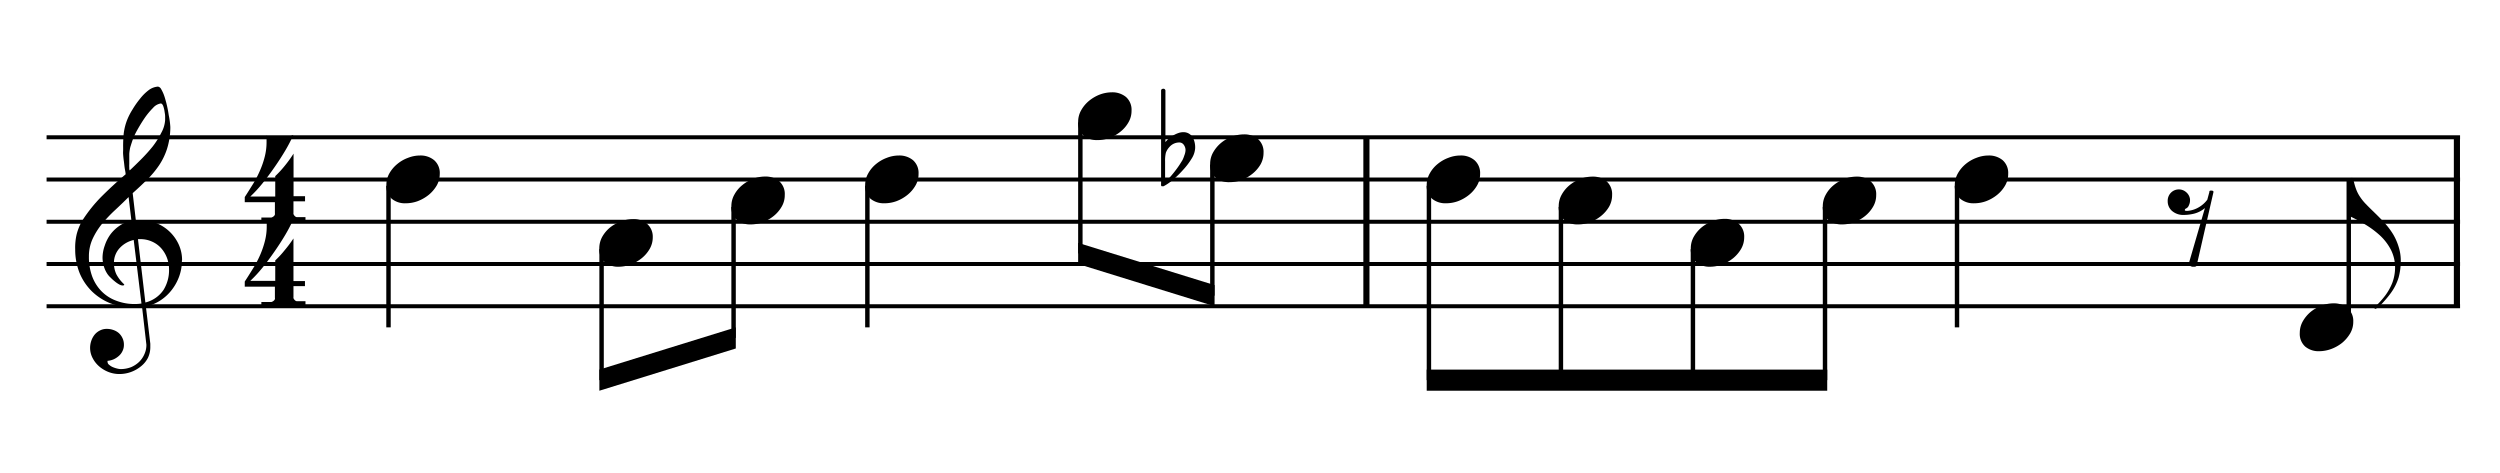 <svg id="レイヤー_1" data-name="レイヤー 1" xmlns="http://www.w3.org/2000/svg" viewBox="0 0 293.56 55.58"><defs><style>.cls-1,.cls-2,.cls-3{fill:none;stroke:#000;stroke-miterlimit:10;}.cls-1{stroke-width:0.72px;}.cls-2{stroke-width:0.47px;}.cls-3{stroke-width:0.52px;}</style></defs><path d="M21.36,30.6a5.37,5.37,0,0,1-.31,1.83A5.79,5.79,0,0,1,20.2,34a5.35,5.35,0,0,1-3.07,2l.52,4.36c0,.11,0,.18,0,.21v.15A2.91,2.91,0,0,1,17.38,42a3,3,0,0,1-.81,1,4,4,0,0,1-2.59.92,3.53,3.53,0,0,1-1.19-.22,3.83,3.83,0,0,1-1.09-.63,3.24,3.24,0,0,1-.81-1,2.55,2.55,0,0,1-.17-2.05,2.37,2.37,0,0,1,.39-.72,1.87,1.87,0,0,1,.62-.49,1.68,1.68,0,0,1,.82-.19,2.17,2.17,0,0,1,.76.13,1.9,1.9,0,0,1,.65.37,1.84,1.84,0,0,1,.43.6,1.73,1.73,0,0,1,.16.76,1.6,1.6,0,0,1-.16.73,1.69,1.69,0,0,1-.42.57,2.39,2.39,0,0,1-.62.41,2.24,2.24,0,0,1-.72.18.24.24,0,0,0,0,.12.43.43,0,0,0,.19.35,1.57,1.57,0,0,0,.43.27,3.16,3.16,0,0,0,.52.17,2.05,2.05,0,0,0,.39.06,3.43,3.43,0,0,0,1.24-.23,3.17,3.17,0,0,0,.92-.6,2.82,2.82,0,0,0,.64-.93,2.59,2.59,0,0,0,.23-1.1l-.51-4.44-.34,0h-.58A7.27,7.27,0,0,1,13,35.63a6.7,6.7,0,0,1-2.2-1.41,6.57,6.57,0,0,1-1.44-2.13,7.4,7.4,0,0,1-.53-2.78A6.94,6.94,0,0,1,9,27.52a6.31,6.31,0,0,1,.69-1.66A17.1,17.1,0,0,1,12,23c.91-.9,1.83-1.75,2.75-2.53,0-.22-.07-.48-.11-.75s-.06-.55-.1-.82-.06-.51-.08-.75,0-.42,0-.56v-.2a15.35,15.35,0,0,1,.06-1.65A6.57,6.57,0,0,1,15,13.91a7.76,7.76,0,0,1,.57-1.07,10,10,0,0,1,.87-1.24,5.49,5.49,0,0,1,1-1,2.06,2.06,0,0,1,1.11-.43.53.53,0,0,1,.36.27,5,5,0,0,1,.3.61,6.69,6.69,0,0,1,.22.68c.06.22.11.38.13.49a12.12,12.12,0,0,1,.25,1.28A9.57,9.57,0,0,1,20,14.9v.16a8.58,8.58,0,0,1-.39,2.43,7.76,7.76,0,0,1-.93,1.92,11.15,11.15,0,0,1-1.38,1.66c-.53.52-1.1,1.06-1.72,1.61l.37,3.18a1.37,1.37,0,0,1,.36,0h.36a4.33,4.33,0,0,1,1.81.39A4.88,4.88,0,0,1,21,28.74a4.43,4.43,0,0,1,.38,1.82ZM15.7,28.18a3.22,3.22,0,0,0-1.62.92,2.53,2.53,0,0,0-.7,1.74,3.06,3.06,0,0,0,.29,1.38,4.42,4.42,0,0,0,.86,1.12.17.17,0,0,1,.06.12v0s-.07.06-.14.06h-.1A.93.93,0,0,1,14,33.4a3.1,3.1,0,0,1-.51-.35,5.12,5.12,0,0,1-.49-.44,2.43,2.43,0,0,1-.36-.4,3.32,3.32,0,0,1-.45-.95,3.74,3.74,0,0,1-.15-1,4.32,4.32,0,0,1,.26-1.42A4.7,4.7,0,0,1,13,27.48a4.45,4.45,0,0,1,1.08-1,2.92,2.92,0,0,1,1.36-.5l-.34-2.84q-.75.75-1.59,1.53A16.78,16.78,0,0,0,12,26.26a8.34,8.34,0,0,0-1.13,1.8,4.91,4.91,0,0,0-.43,2.06,6.65,6.65,0,0,0,.37,2.3,5,5,0,0,0,1.08,1.75,4.69,4.69,0,0,0,1.73,1.13,6,6,0,0,0,2.21.4,4.93,4.93,0,0,0,.78-.06Zm3.69-14.07c0-.06,0-.21,0-.44s-.05-.44-.08-.66a3.27,3.27,0,0,0-.16-.6c-.08-.17-.17-.26-.27-.26a1.52,1.52,0,0,0-.91.52,8.4,8.4,0,0,0-1,1.21c-.32.47-.61.95-.87,1.42a7.8,7.8,0,0,0-.54,1.17c-.08.24-.15.45-.2.62a2.49,2.49,0,0,0-.12.49,4,4,0,0,0-.06.5c0,.17,0,.37,0,.6V19c0,.08,0,.17,0,.28a2.76,2.76,0,0,0,0,.37c0,.14,0,.26.05.36.42-.39.87-.83,1.35-1.31a19.44,19.44,0,0,0,1.35-1.5,9.6,9.6,0,0,0,1-1.59A3.53,3.53,0,0,0,19.39,14.11Zm.46,17.54a3.89,3.89,0,0,0-.24-1.36,3.64,3.64,0,0,0-.69-1.15,3.12,3.12,0,0,0-1.09-.78,3.3,3.3,0,0,0-1.35-.28l-.28,0,.87,7.44a3.61,3.61,0,0,0,2.14-1.49A4.39,4.39,0,0,0,19.85,31.65Z"/><path d="M30.69,36v-.54h1l.18,0a.67.67,0,0,0,.25-.13.44.44,0,0,0,.16-.21.41.41,0,0,0,0-.16V33.66H28.74v-.6c.35-.53.67-1.05,1-1.58a12.4,12.4,0,0,0,.82-1.57,10.66,10.66,0,0,0,.55-1.62,6.83,6.83,0,0,0,.21-1.7c0-.13,0-.26,0-.38a2.56,2.56,0,0,0,0-.39,1.58,1.58,0,0,0,.69.24c.25,0,.47,0,.64,0H33c.14,0,.35,0,.62-.05a2.77,2.77,0,0,0,.83-.27,17.49,17.49,0,0,1-.93,1.8q-.59,1-1.29,2c-.47.68-.95,1.33-1.44,1.93a15.39,15.39,0,0,1-1.4,1.51h2.93v-2.4a10.68,10.68,0,0,0,1.1-1.19A14.56,14.56,0,0,0,34.46,28v5h1.35v.6H34.46v1.27a.4.4,0,0,0,0,.13.44.44,0,0,0,.12.2.43.43,0,0,0,.26.17l.21,0h.82V36Z"/><path d="M30.69,26.08v-.54h1l.18,0a.67.67,0,0,0,.25-.13.42.42,0,0,0,.16-.22.37.37,0,0,0,0-.15V23.74H28.74v-.6c.35-.53.67-1.06,1-1.58A12.52,12.52,0,0,0,30.54,20a10.19,10.19,0,0,0,.55-1.61,6.88,6.88,0,0,0,.21-1.7c0-.13,0-.26,0-.39a2.53,2.53,0,0,0,0-.38,1.45,1.45,0,0,0,.69.23,5.45,5.45,0,0,0,.64,0H33a4.28,4.28,0,0,0,.62-.05,2.49,2.49,0,0,0,.83-.26,17.49,17.49,0,0,1-.93,1.8q-.59,1-1.29,2c-.47.68-.95,1.32-1.44,1.93a15.39,15.39,0,0,1-1.4,1.51h2.93v-2.4a11.64,11.64,0,0,0,1.1-1.19,14.56,14.56,0,0,0,1.05-1.45v5h1.35v.6H34.46V25a.35.35,0,0,0,0,.12.46.46,0,0,0,.12.21.47.47,0,0,0,.26.17l.21,0h.82v.54Z"/><line class="cls-1" x1="160.45" y1="16.12" x2="160.45" y2="35.96"/><line class="cls-1" x1="288.5" y1="16.12" x2="288.5" y2="35.96"/><line class="cls-2" x1="5.47" y1="16.12" x2="288.87" y2="16.12"/><line class="cls-2" x1="5.47" y1="21.08" x2="288.87" y2="21.08"/><line class="cls-2" x1="5.47" y1="26.04" x2="288.87" y2="26.04"/><line class="cls-2" x1="5.47" y1="31" x2="288.87" y2="31"/><line class="cls-2" x1="5.47" y1="35.96" x2="288.87" y2="35.96"/><line class="cls-3" x1="45.62" y1="21.82" x2="45.62" y2="38.44"/><path d="M51.64,20.42a2.74,2.74,0,0,1-.37,1.38,4.09,4.09,0,0,1-.94,1.09,4.77,4.77,0,0,1-1.28.73,4.1,4.1,0,0,1-1.4.25A2.44,2.44,0,0,1,46,23.34a2,2,0,0,1-.63-1.61,2.71,2.71,0,0,1,.35-1.37,3.92,3.92,0,0,1,.93-1.1,4.21,4.21,0,0,1,1.27-.73,3.85,3.85,0,0,1,1.39-.27,2.49,2.49,0,0,1,1.67.55A2,2,0,0,1,51.64,20.42Z"/><path d="M76.65,27.86a2.71,2.71,0,0,1-.37,1.38,3.92,3.92,0,0,1-.94,1.09,4.77,4.77,0,0,1-1.28.73,4.12,4.12,0,0,1-1.4.26A2.45,2.45,0,0,1,71,30.78a2,2,0,0,1-.63-1.61,2.85,2.85,0,0,1,.35-1.37,3.92,3.92,0,0,1,.93-1.1A4.43,4.43,0,0,1,72.93,26a3.87,3.87,0,0,1,1.4-.27,2.42,2.42,0,0,1,1.66.56A2,2,0,0,1,76.65,27.86Z"/><line class="cls-3" x1="70.64" y1="29.26" x2="70.64" y2="44.64"/><path d="M92.15,22.9a2.64,2.64,0,0,1-.37,1.38,3.92,3.92,0,0,1-.94,1.09,4.62,4.62,0,0,1-1.28.73,4.1,4.1,0,0,1-1.4.25,2.48,2.48,0,0,1-1.65-.53,2,2,0,0,1-.63-1.61,2.75,2.75,0,0,1,.36-1.37,3.73,3.73,0,0,1,.92-1.1A4.57,4.57,0,0,1,88.43,21a3.91,3.91,0,0,1,1.4-.27,2.51,2.51,0,0,1,1.67.55A2,2,0,0,1,92.15,22.9Z"/><line class="cls-3" x1="86.14" y1="24.3" x2="86.14" y2="39.68"/><polyline points="70.38 43.4 86.4 38.44 86.4 40.92 70.38 45.88"/><line class="cls-3" x1="101.85" y1="21.82" x2="101.85" y2="38.44"/><path d="M107.86,20.42a2.64,2.64,0,0,1-.37,1.38,3.92,3.92,0,0,1-.94,1.09,4.62,4.62,0,0,1-1.28.73,4.1,4.1,0,0,1-1.4.25,2.48,2.48,0,0,1-1.65-.53,2,2,0,0,1-.63-1.61,2.72,2.72,0,0,1,.36-1.37,3.73,3.73,0,0,1,.92-1.1,4.33,4.33,0,0,1,1.27-.73,3.91,3.91,0,0,1,1.4-.27,2.51,2.51,0,0,1,1.67.55A2,2,0,0,1,107.86,20.42Z"/><path d="M132.87,13a2.64,2.64,0,0,1-.37,1.38,3.76,3.76,0,0,1-.94,1.09,4.36,4.36,0,0,1-1.28.72,3.85,3.85,0,0,1-1.4.26,2.49,2.49,0,0,1-1.64-.53,2,2,0,0,1-.64-1.61,2.72,2.72,0,0,1,.36-1.37,3.89,3.89,0,0,1,.92-1.1,4.6,4.6,0,0,1,1.27-.74,4.12,4.12,0,0,1,1.4-.26,2.51,2.51,0,0,1,1.67.55A2,2,0,0,1,132.87,13Z"/><line class="cls-3" x1="126.86" y1="14.38" x2="126.86" y2="29.76"/><path d="M148.37,17.94a2.73,2.73,0,0,1-.36,1.38,4,4,0,0,1-.95,1.09,4.72,4.72,0,0,1-1.27.73,4.1,4.1,0,0,1-1.4.25,2.49,2.49,0,0,1-1.65-.53,2,2,0,0,1-.64-1.61,2.72,2.72,0,0,1,.36-1.37,4.06,4.06,0,0,1,.92-1.1,4.33,4.33,0,0,1,1.27-.73,3.91,3.91,0,0,1,1.4-.27,2.49,2.49,0,0,1,1.67.55A2,2,0,0,1,148.37,17.94Z"/><path d="M140.34,17.4a2.54,2.54,0,0,1-.41,1.22,8.19,8.19,0,0,1-1,1.32,11.21,11.21,0,0,1-1.21,1.18,5.64,5.64,0,0,1-1.09.75l-.08,0-.08,0c-.07,0-.12,0-.13-.13a.9.9,0,0,1,0-.21V10.66q0-.23.27-.24a.21.21,0,0,1,.17.07.21.21,0,0,1,.07.15v6.05a2.71,2.71,0,0,1,.41-.43,3.34,3.34,0,0,1,.53-.37,3.09,3.09,0,0,1,.59-.27,1.71,1.71,0,0,1,.57-.1,1.27,1.27,0,0,1,.66.17,1.29,1.29,0,0,1,.44.43,2.34,2.34,0,0,1,.23.61A2.61,2.61,0,0,1,140.34,17.4Zm-1.13.24A1.05,1.05,0,0,0,139,17a.63.63,0,0,0-.56-.27,1.53,1.53,0,0,0-.56.12,1.56,1.56,0,0,0-.57.42,2,2,0,0,0-.41.67,4,4,0,0,0-.09,1v2.26h0a1,1,0,0,0,.5-.32c.2-.21.4-.45.61-.72s.41-.54.58-.8l.34-.54a3.57,3.57,0,0,0,.23-.57A1.87,1.87,0,0,0,139.21,17.64Z"/><line class="cls-3" x1="142.36" y1="19.34" x2="142.36" y2="34.72"/><polyline points="126.6 28.52 142.62 33.48 142.62 35.96 126.6 31"/><path d="M173.8,20.42a2.64,2.64,0,0,1-.37,1.38,3.92,3.92,0,0,1-.94,1.09,4.62,4.62,0,0,1-1.28.73,4.1,4.1,0,0,1-1.4.25,2.48,2.48,0,0,1-1.65-.53,2,2,0,0,1-.63-1.61,2.72,2.72,0,0,1,.36-1.37,3.73,3.73,0,0,1,.92-1.1,4.33,4.33,0,0,1,1.27-.73,3.87,3.87,0,0,1,1.4-.27,2.46,2.46,0,0,1,1.66.55A2,2,0,0,1,173.8,20.42Z"/><line class="cls-3" x1="167.79" y1="21.82" x2="167.79" y2="44.64"/><path d="M189.3,22.9a2.73,2.73,0,0,1-.36,1.38,4,4,0,0,1-.95,1.09,4.62,4.62,0,0,1-1.28.73,4.06,4.06,0,0,1-1.4.25,2.43,2.43,0,0,1-1.64-.53,2,2,0,0,1-.64-1.61,2.75,2.75,0,0,1,.36-1.37,3.89,3.89,0,0,1,.92-1.1,4.57,4.57,0,0,1,1.27-.73,3.91,3.91,0,0,1,1.4-.27,2.49,2.49,0,0,1,1.67.55A2,2,0,0,1,189.3,22.9Z"/><line class="cls-3" x1="183.29" y1="24.3" x2="183.29" y2="44.64"/><path d="M204.81,27.86a2.71,2.71,0,0,1-.37,1.38,4.09,4.09,0,0,1-.94,1.09,4.77,4.77,0,0,1-1.28.73,4.12,4.12,0,0,1-1.4.26,2.45,2.45,0,0,1-1.65-.54,2,2,0,0,1-.63-1.61,2.74,2.74,0,0,1,.35-1.37,4.06,4.06,0,0,1,.92-1.1,4.72,4.72,0,0,1,1.27-.73,3.91,3.91,0,0,1,1.4-.27,2.45,2.45,0,0,1,1.67.56A2,2,0,0,1,204.81,27.86Z"/><line class="cls-3" x1="198.79" y1="29.26" x2="198.79" y2="44.64"/><path d="M220.31,22.9a2.64,2.64,0,0,1-.37,1.38,3.92,3.92,0,0,1-.94,1.09,4.62,4.62,0,0,1-1.28.73,4.1,4.1,0,0,1-1.4.25,2.48,2.48,0,0,1-1.65-.53,2,2,0,0,1-.63-1.61,2.75,2.75,0,0,1,.36-1.37,3.73,3.73,0,0,1,.92-1.1,4.43,4.43,0,0,1,1.27-.73,3.87,3.87,0,0,1,1.4-.27,2.46,2.46,0,0,1,1.66.55A2,2,0,0,1,220.31,22.9Z"/><line class="cls-3" x1="214.3" y1="24.3" x2="214.3" y2="44.64"/><polyline points="167.53 43.4 214.56 43.4 214.56 45.88 167.53 45.88"/><line class="cls-3" x1="229.8" y1="21.82" x2="229.8" y2="38.44"/><path d="M235.81,20.42a2.64,2.64,0,0,1-.37,1.38,3.92,3.92,0,0,1-.94,1.09,4.62,4.62,0,0,1-1.28.73,4.06,4.06,0,0,1-1.4.25,2.43,2.43,0,0,1-1.64-.53,2,2,0,0,1-.64-1.61,2.72,2.72,0,0,1,.36-1.37,3.89,3.89,0,0,1,.92-1.1,4.33,4.33,0,0,1,1.27-.73,3.91,3.91,0,0,1,1.4-.27,2.51,2.51,0,0,1,1.67.55A2,2,0,0,1,235.81,20.42Z"/><path d="M257.94,31.18l-.05.08a.39.39,0,0,1-.26.06l-.22,0c-.19-.06-.3-.12-.34-.19A.53.53,0,0,1,257,31v0l1.91-6.57a3.18,3.18,0,0,1-1.32.67,5.27,5.27,0,0,1-1.2.14,2,2,0,0,1-1.34-.47,1.49,1.49,0,0,1-.51-1.15,1.34,1.34,0,0,1,.39-1,1.3,1.3,0,0,1,1.76-.07,1.3,1.3,0,0,1,.47.84v.14a1.25,1.25,0,0,1-.13.57.65.65,0,0,1-.29.36c-.13.05-.19.12-.19.2s.08.1.23.1h.1a3.06,3.06,0,0,0,1.31-.42,3.32,3.32,0,0,0,1-.89l.25-.93a.12.12,0,0,1,0-.08.24.24,0,0,1,.18-.06l.1,0a.25.25,0,0,1,.19.1.23.23,0,0,1,0,.09v0Z"/><path d="M281.91,30.52a7.52,7.52,0,0,1-.25,2.05,6.09,6.09,0,0,1-.92,1.84,11.06,11.06,0,0,1-.82,1,4.41,4.41,0,0,1-.93.84l-.09,0s0,0-.06,0a.16.16,0,0,1,0-.08c0-.06.14-.22.4-.49a10.33,10.33,0,0,0,.86-1,6.55,6.55,0,0,0,.8-1.43,5.17,5.17,0,0,0,.34-1.82,4.58,4.58,0,0,0-.48-2.08,6.19,6.19,0,0,0-1.28-1.69,11,11,0,0,0-1.76-1.31c-.64-.38-1.27-.72-1.89-1V21.06a.09.09,0,0,1,0-.08.32.32,0,0,1,.25-.08.37.37,0,0,1,.16,0,.17.17,0,0,1,.1.06.09.09,0,0,1,0,.08,7.26,7.26,0,0,0,.34,1.22,4.26,4.26,0,0,0,.49.92,5.85,5.85,0,0,0,.62.76c.23.24.49.5.79.79l.38.37c.44.43.82.82,1.14,1.18a8.9,8.9,0,0,1,.91,1.23,6.62,6.62,0,0,1,.63,1.42A5.37,5.37,0,0,1,281.91,30.52Z"/><line class="cls-3" x1="275.8" y1="37.7" x2="275.8" y2="21.08"/><path d="M276.33,37.78a2.69,2.69,0,0,1-.37,1.38,4.29,4.29,0,0,1-.94,1.1,4.63,4.63,0,0,1-1.28.72,4.12,4.12,0,0,1-1.4.26,2.45,2.45,0,0,1-1.65-.54,2,2,0,0,1-.64-1.61,2.75,2.75,0,0,1,.36-1.37,4.06,4.06,0,0,1,.92-1.1,4.57,4.57,0,0,1,1.27-.73,3.91,3.91,0,0,1,1.4-.27,2.5,2.5,0,0,1,1.67.56A2,2,0,0,1,276.33,37.78Z"/></svg>